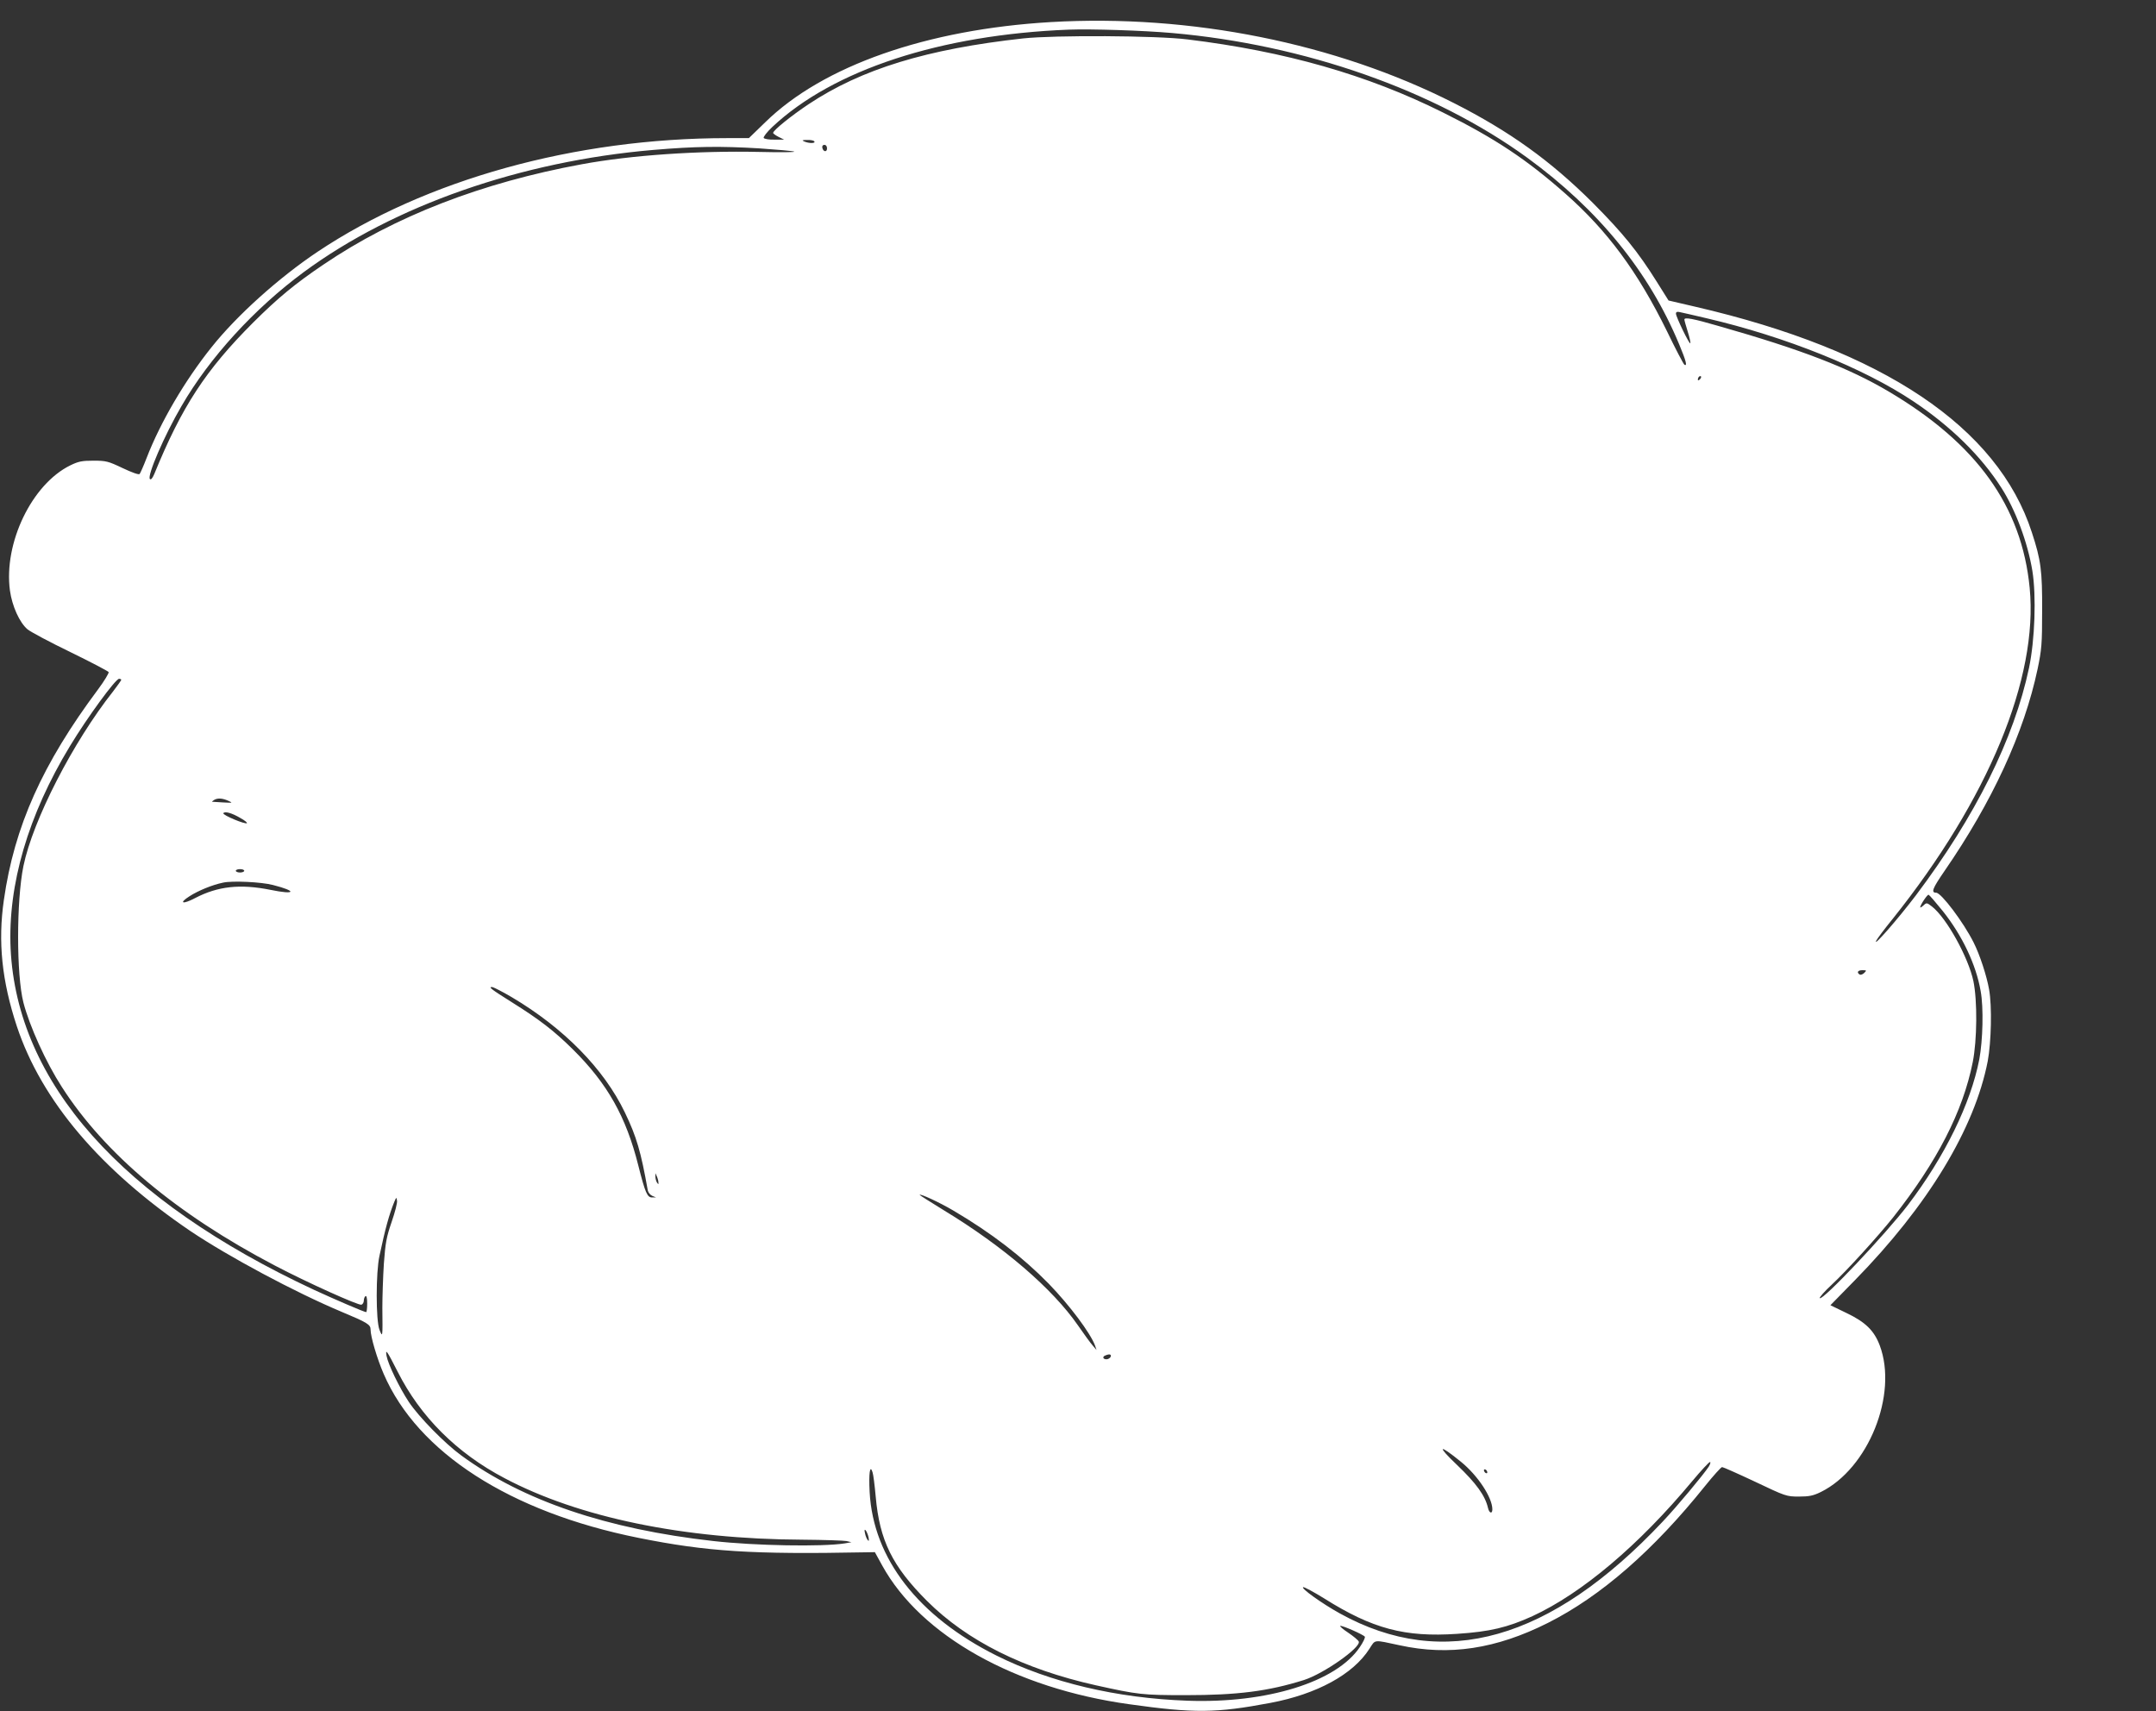 <?xml version="1.0" standalone="no"?>
<!DOCTYPE svg PUBLIC "-//W3C//DTD SVG 20010904//EN"
 "http://www.w3.org/TR/2001/REC-SVG-20010904/DTD/svg10.dtd">
<svg version="1.0" xmlns="http://www.w3.org/2000/svg"
 width="1280pt" height="1016pt" viewBox="0 0 1280 1016"
 preserveAspectRatio="xMidYMid meet">
<rect x="0" y="0" width="1280" height="1016" fill="#333333" stroke="none"/>
<g transform="translate(0,1016) scale(0.1,-0.1)"
fill="#ffffff" stroke="none">
<path d="M6240 10029 c-737 -43 -1356 -260 -1698 -596 l-96 -93 -128 0 c-905
0 -1791 -246 -2433 -675 -230 -154 -478 -377 -628 -565 -158 -197 -304 -445
-387 -660 -18 -47 -37 -89 -41 -94 -5 -6 -46 9 -101 35 -86 41 -99 44 -173 44
-68 0 -89 -4 -138 -28 -228 -112 -396 -461 -358 -743 13 -93 57 -190 104 -230
18 -15 132 -76 254 -135 121 -59 224 -113 228 -119 3 -5 -25 -52 -63 -103
-330 -442 -497 -814 -559 -1250 -36 -248 -12 -481 77 -750 147 -442 496 -853
1031 -1216 225 -151 618 -362 899 -480 151 -63 170 -75 170 -104 0 -43 39
-174 78 -264 201 -466 750 -820 1512 -973 407 -82 677 -99 1345 -86 l59 1 44
-80 c229 -415 787 -729 1467 -823 384 -54 514 -53 837 8 276 52 491 169 588
321 37 57 21 55 180 21 293 -64 572 -22 880 133 314 158 626 430 933 813 49
61 95 112 101 112 6 0 94 -39 196 -87 181 -86 186 -88 260 -88 61 0 85 5 130
27 282 139 459 579 350 870 -33 88 -85 139 -196 192 l-97 47 144 147 c435 444
712 901 790 1302 21 113 26 327 8 426 -14 80 -55 206 -92 279 -59 118 -192
295 -222 295 -32 0 -22 25 48 127 285 413 474 823 554 1201 24 115 27 147 27
347 1 236 -7 300 -61 464 -202 625 -883 1082 -1998 1340 l-159 37 -69 110
c-114 182 -203 291 -381 470 -251 250 -493 424 -826 593 -700 355 -1562 528
-2390 480z m719 -65 c787 -69 1558 -340 2109 -741 421 -307 722 -676 901
-1107 41 -98 50 -133 31 -121 -5 3 -52 92 -103 198 -174 354 -354 597 -602
816 -231 204 -418 329 -730 484 -447 223 -934 362 -1515 433 -184 23 -788 26
-975 6 -572 -63 -961 -182 -1275 -391 -102 -68 -210 -155 -210 -170 0 -4 15
-15 33 -24 l32 -16 -57 0 c-31 -1 -60 4 -64 10 -3 6 19 35 52 66 360 338 997
547 1759 577 136 5 442 -5 614 -20z m-2124 -644 c7 -12 -32 -12 -60 0 -16 7
-13 9 17 9 20 1 40 -3 43 -9z m75 -41 c0 -24 -23 -21 -28 4 -2 10 3 17 12 17
10 0 16 -9 16 -21z m-400 0 c102 -7 194 -15 205 -19 11 -4 -82 -5 -207 -2
-362 8 -760 -19 -1053 -73 -594 -109 -1112 -309 -1535 -596 -169 -114 -269
-197 -416 -343 -283 -283 -424 -499 -588 -900 -11 -26 -20 -36 -26 -30 -18 18
85 258 188 434 166 287 433 579 726 795 536 395 1289 658 2076 725 247 21 397
23 630 9z m5620 -1008 c472 -110 936 -297 1230 -494 223 -149 402 -325 522
-513 84 -131 156 -324 184 -493 24 -149 15 -410 -20 -577 -89 -420 -318 -880
-671 -1349 -107 -141 -258 -314 -236 -270 5 11 49 70 98 130 567 709 865 1430
813 1965 -47 484 -314 856 -836 1165 -238 141 -517 249 -1009 389 -155 45
-205 54 -205 39 0 -5 9 -37 20 -72 11 -35 18 -66 15 -69 -6 -6 -85 157 -85
176 0 10 7 13 23 9 12 -2 83 -19 157 -36z m-38 -363 c-7 -7 -12 -8 -12 -2 0
14 12 26 19 19 2 -3 -1 -11 -7 -17z m-9372 -1784 c0 -3 -22 -34 -48 -68 -239
-302 -477 -766 -533 -1038 -42 -206 -42 -646 0 -810 36 -139 133 -354 228
-501 254 -396 680 -754 1264 -1060 192 -101 499 -239 515 -233 8 3 14 14 14
25 0 11 5 23 10 26 6 4 10 -13 10 -44 0 -28 -3 -51 -6 -51 -11 0 -183 74 -309
132 -1145 534 -1764 1231 -1802 2026 -17 380 104 793 352 1202 104 172 271
400 292 400 7 0 13 -3 13 -6z m635 -718 c29 -13 27 -13 -30 -10 -33 2 -62 4
-65 4 -3 0 2 5 10 10 20 13 49 12 85 -4z m73 -103 c24 -13 41 -27 38 -30 -9
-9 -146 48 -140 59 8 13 50 2 102 -29z m22 -313 c0 -5 -11 -10 -25 -10 -14 0
-25 5 -25 10 0 6 11 10 25 10 14 0 25 -4 25 -10z m170 -84 c146 -37 136 -60
-14 -29 -180 36 -312 22 -448 -49 -74 -39 -99 -31 -33 11 53 34 136 68 200 81
53 12 226 4 295 -14z m9915 -156 c114 -143 197 -317 224 -474 18 -97 13 -293
-8 -405 -51 -263 -205 -577 -423 -864 -133 -174 -508 -571 -524 -554 -4 4 28
40 72 81 89 83 271 283 363 398 262 332 414 628 473 922 26 131 28 364 4 481
-30 141 -159 375 -246 443 -30 23 -32 24 -50 7 -11 -10 -20 -15 -20 -12 0 14
43 78 50 75 5 -2 43 -46 85 -98z m-467 -366 c-9 -9 -21 -13 -27 -10 -20 13
-11 26 16 26 25 0 26 -1 11 -16z m-8030 -144 c309 -183 548 -426 672 -685 69
-143 95 -232 136 -463 3 -13 15 -27 27 -32 l22 -9 -23 0 c-29 -1 -41 26 -82
188 -73 292 -184 488 -389 691 -110 109 -198 177 -361 279 -127 80 -141 91
-119 91 8 0 61 -27 117 -60z m871 -1100 c1 -13 0 -13 -9 0 -5 8 -9 24 -9 35
l0 20 9 -20 c5 -11 9 -27 9 -35z m1751 -167 c226 -133 410 -275 566 -434 126
-130 248 -294 275 -367 l9 -27 -22 26 c-13 14 -52 68 -88 120 -151 218 -441
468 -797 684 -78 48 -143 89 -143 91 0 10 117 -44 200 -93z m-3335 -68 c-31
-90 -37 -125 -46 -247 -5 -79 -9 -197 -9 -263 2 -175 2 -178 -17 -130 -22 55
-22 341 0 440 35 164 57 243 88 320 12 28 13 29 16 7 3 -12 -12 -69 -32 -127z
m36 -889 c135 -267 350 -482 633 -631 441 -234 1065 -363 1770 -366 127 -1
245 -5 261 -8 l30 -7 -40 -7 c-133 -21 -533 -14 -780 14 -633 71 -1128 239
-1495 507 -99 72 -253 229 -313 319 -55 83 -123 223 -132 273 -8 46 2 32 66
-94z m4233 89 c-4 -8 -15 -15 -25 -15 -21 0 -26 16 -6 23 24 10 36 7 31 -8z
m2079 -623 c101 -82 187 -213 187 -283 0 -29 -19 -23 -26 9 -17 73 -70 146
-183 254 -123 117 -111 128 22 20z m1472 -29 c-33 -50 -188 -236 -275 -328
-664 -705 -1299 -885 -1915 -544 -105 58 -235 151 -218 156 6 2 62 -28 125
-67 286 -180 478 -231 789 -210 196 13 299 38 447 105 294 136 631 420 949
802 52 62 99 113 105 113 5 0 2 -12 -7 -27z m-4946 -178 c23 -261 99 -414 305
-620 238 -237 572 -404 1000 -500 253 -56 278 -59 536 -59 306 0 489 23 702
90 116 37 338 193 325 228 -3 8 -32 32 -63 53 -31 20 -52 39 -47 40 12 4 138
-52 146 -64 3 -5 -10 -33 -30 -62 -139 -207 -551 -335 -1023 -318 -420 15
-813 108 -1134 268 -464 232 -732 576 -753 971 -6 111 2 166 17 118 5 -14 13
-79 19 -145z m3631 144 c0 -6 -4 -7 -10 -4 -5 3 -10 11 -10 16 0 6 5 7 10 4 6
-3 10 -11 10 -16z m-3674 -384 c4 -20 3 -27 -3 -20 -6 6 -14 24 -17 40 -5 20
-4 27 3 20 5 -5 13 -23 17 -40z"/>
</g>
</svg>
